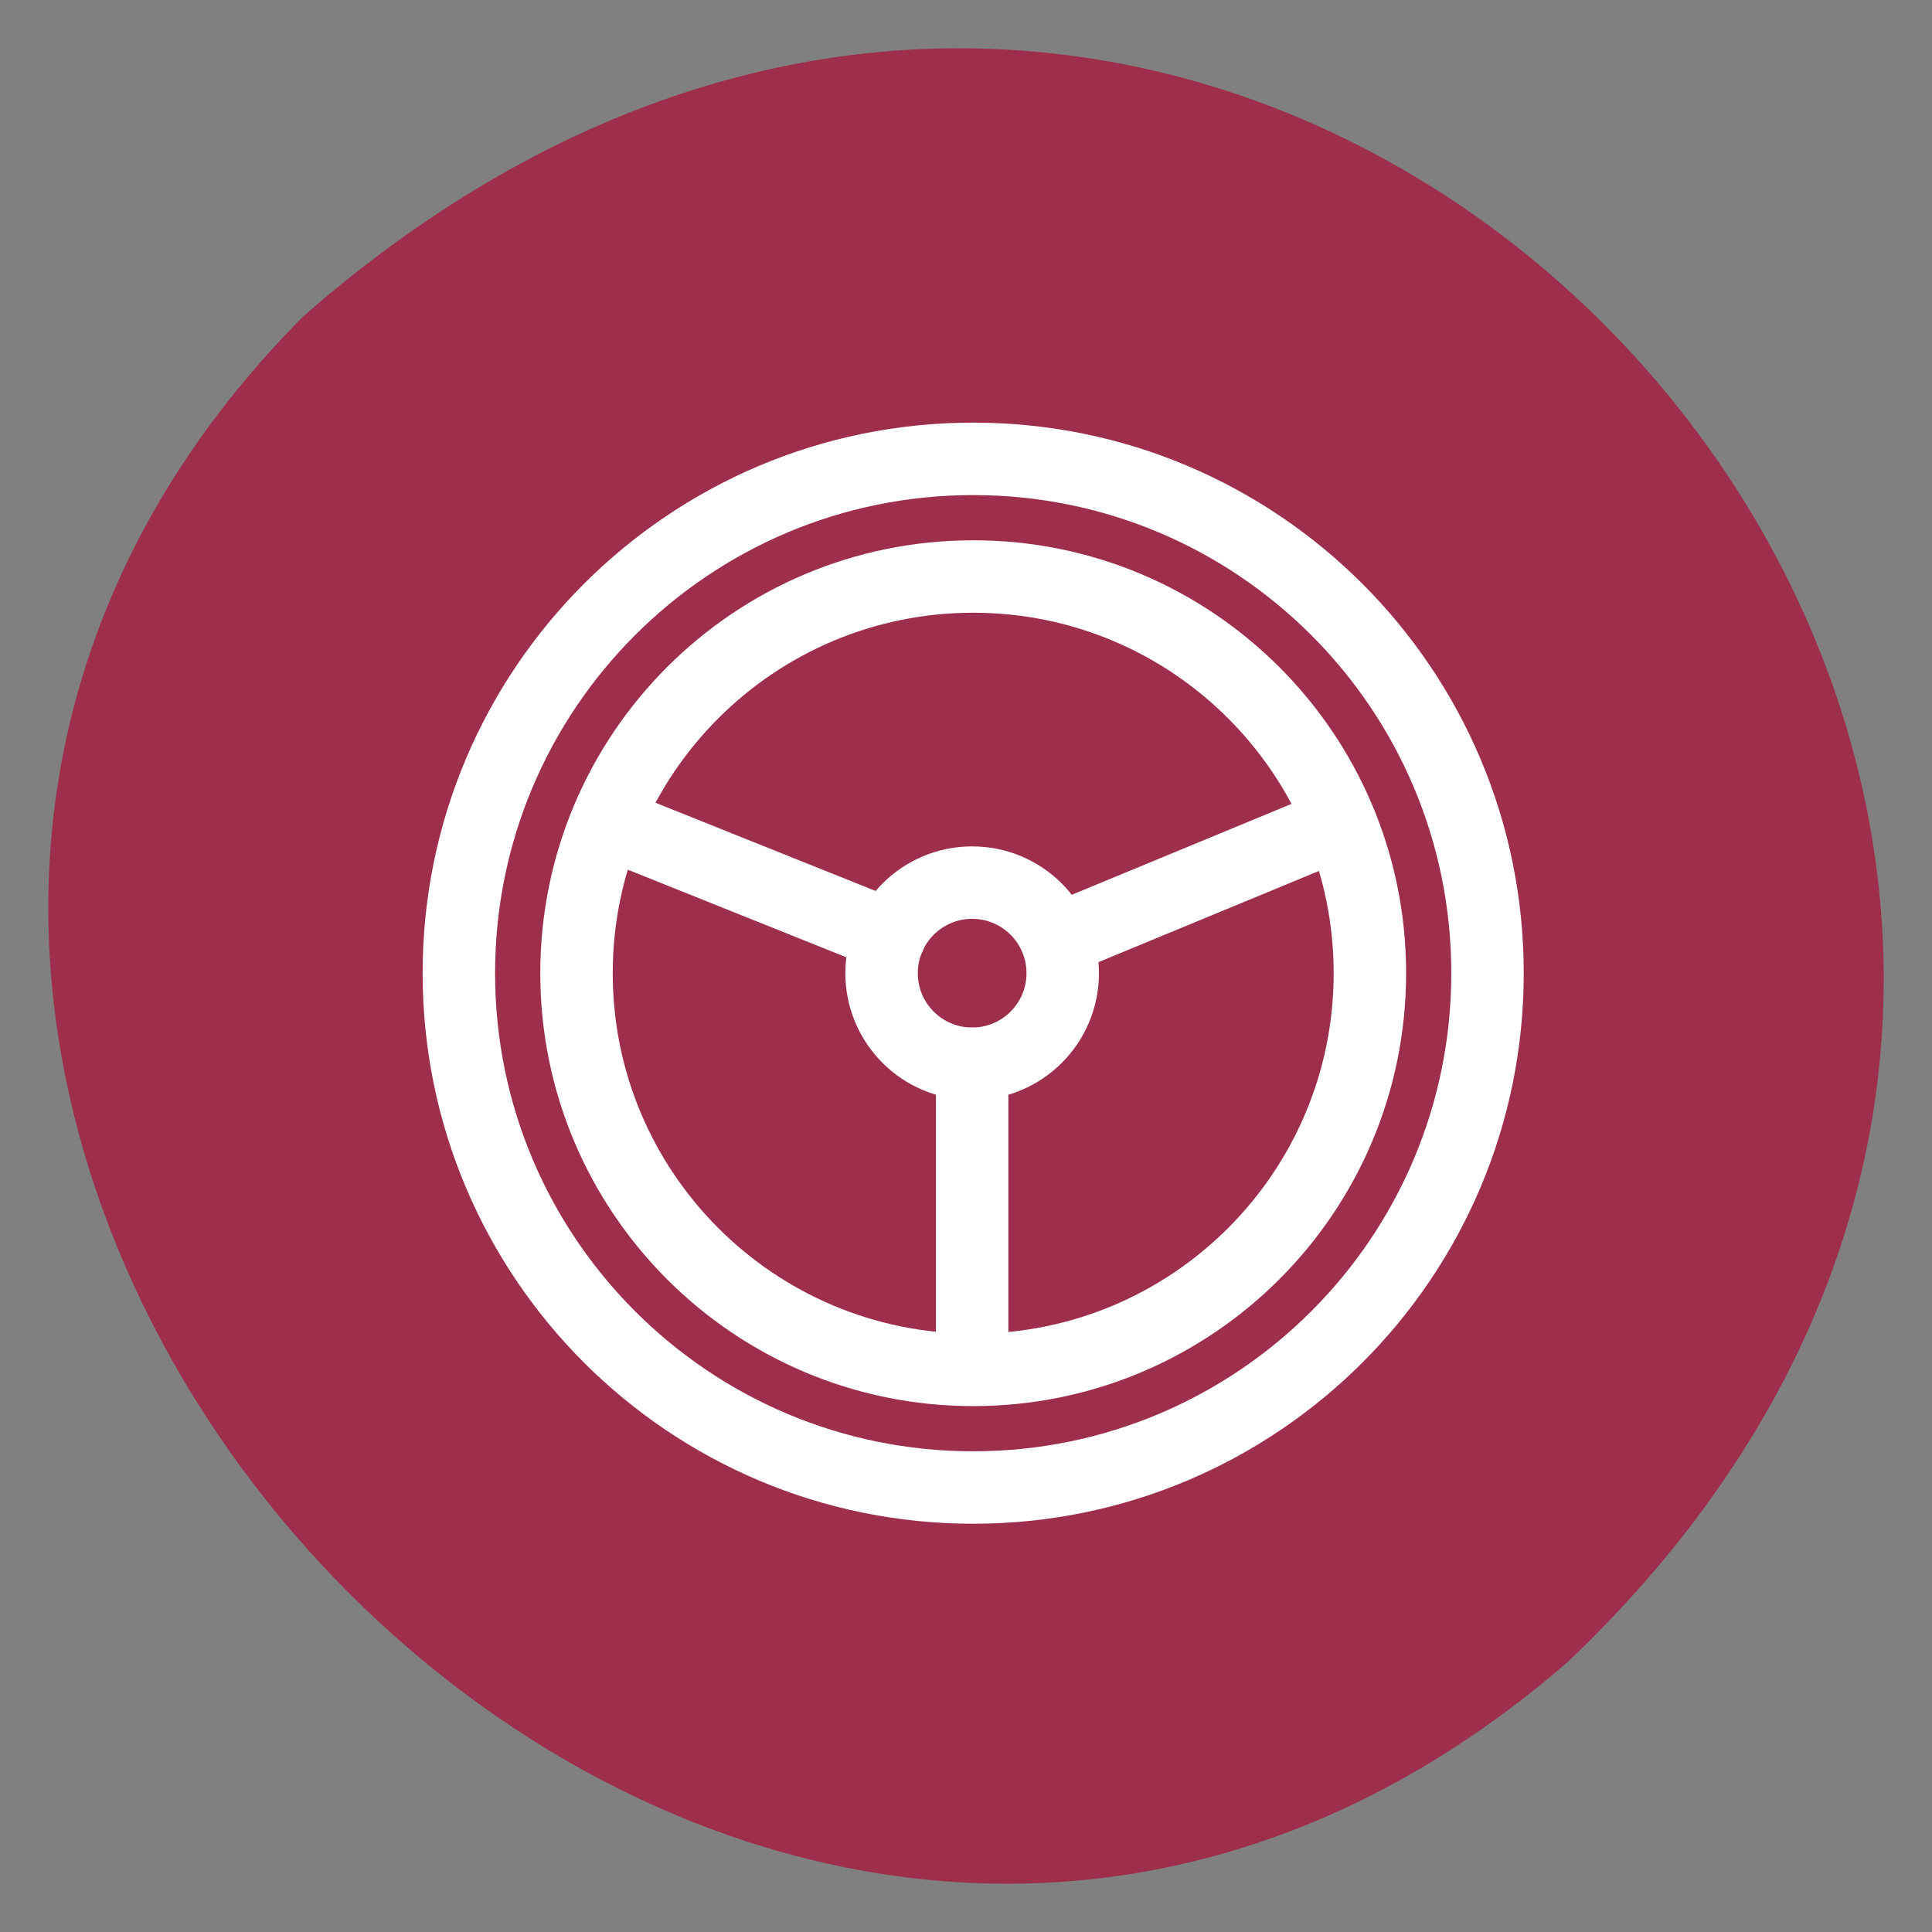 <svg xmlns="http://www.w3.org/2000/svg" fill="none" viewBox="0 0 80 80" height="80" width="80">
<rect x="0" y="0" width="80" height="80" fill="#808080" stroke="none"/>
<path fill="#9D2E4C" d="M12.564 13.095C52.364 -21.772 102.045 33.539 64.923 68.811C29.416 99.634 -19.849 45.716 12.564 13.095Z"></path>
<path stroke-linejoin="round" stroke-linecap="round" stroke-width="3" stroke="white" d="M40.298 61.595C52.06 61.595 61.595 52.06 61.595 40.298C61.595 28.535 52.06 19 40.298 19C28.535 19 19 28.535 19 40.298C19 52.06 28.535 61.595 40.298 61.595Z"></path>
<path stroke-linejoin="round" stroke-linecap="round" stroke-width="3" stroke="white" d="M40.298 56.724C49.369 56.724 56.724 49.37 56.724 40.298C56.724 31.226 49.369 23.872 40.298 23.872C31.226 23.872 23.872 31.226 23.872 40.298C23.872 49.37 31.226 56.724 40.298 56.724Z"></path>
<path stroke-linejoin="round" stroke-linecap="round" stroke-width="3" stroke="white" d="M40.255 44.048C42.326 44.048 44.005 42.369 44.005 40.298C44.005 38.226 42.326 36.547 40.255 36.547C38.183 36.547 36.504 38.226 36.504 40.298C36.504 42.369 38.183 44.048 40.255 44.048Z"></path>
<path stroke-linejoin="round" stroke-linecap="round" stroke-width="3" stroke="white" d="M25.553 34.219L36.849 38.746"></path>
<path stroke-linejoin="round" stroke-linecap="round" stroke-width="3" stroke="white" d="M55.258 34.175L43.79 38.918"></path>
<path stroke-linejoin="round" stroke-linecap="round" stroke-width="3" stroke="white" d="M40.254 44.048V56.335"></path>
</svg>
